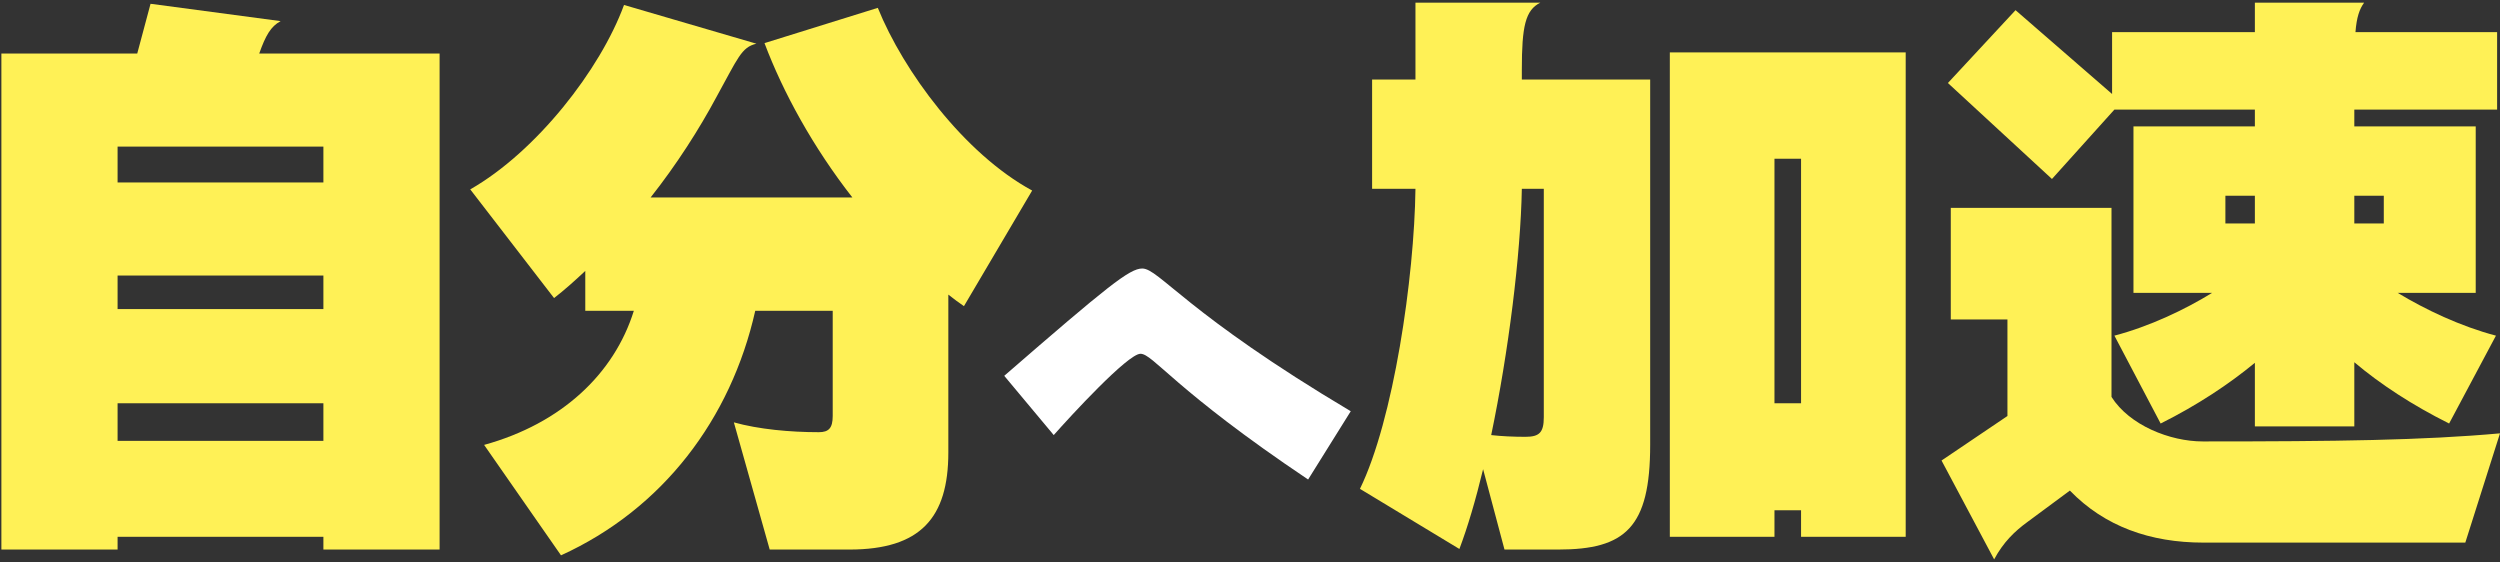 <svg width="729" height="164" viewBox="0 0 729 164" fill="none" xmlns="http://www.w3.org/2000/svg">
<rect x="0" y="0" width="729" height="164" fill="#333333" stroke="none"/>
<path d="M94.302 160.247V156.538H34.288V160.247H0.404V15.607H40.02L43.897 1.109L81.828 6.167C78.962 7.684 77.444 10.381 75.59 15.607H128.186V160.247H94.302ZM94.302 42.748H34.288V53.2H94.302V42.748ZM94.302 80.341H34.288V90.119H94.302V80.341ZM94.302 117.597H34.288V128.554H94.302V117.597Z" fill="#FFF156"/>
<path d="M281.087 89.276C279.57 88.265 278.052 87.085 276.535 85.905V131.927C276.535 150.976 268.443 160.248 247.708 160.248H224.444L213.993 123.161C221.242 125.184 230.345 126.026 238.774 126.026C241.639 126.026 242.819 124.846 242.819 121.306V90.625H220.23C213.15 122.149 193.258 148.447 163.588 161.934L141.167 129.735C163.756 123.498 179.097 109 184.829 90.625H170.668V78.993C167.634 81.859 164.599 84.556 161.565 86.916L137.121 55.224C156.339 44.266 175.051 20.328 181.963 1.447L220.567 12.742C216.184 13.753 215.173 16.956 208.935 28.251C203.878 37.691 197.303 47.975 189.717 57.584H248.551C237.088 42.917 228.322 26.902 222.927 12.573L255.969 2.29C263.386 20.665 281.087 44.772 300.979 55.561L281.087 89.276Z" fill="#FFF156"/>
<path d="M381.445 139.828C342.356 113.593 336.245 103.162 332.557 103.162C328.869 103.162 312.117 121.39 307.27 126.868L292.836 109.589C323.075 83.354 329.396 78.297 333.084 78.297C337.931 78.297 346.043 91.467 393.877 119.915L381.445 139.828Z" fill="white"/>
<path d="M454.387 160.248H438.709L432.472 136.816C430.28 145.919 427.92 153.842 425.56 160.08L396.564 142.548C406.342 122.487 412.411 81.016 412.748 55.056H400.105V23.194H412.748V0.773H449.161C444.778 2.965 443.766 7.685 443.766 20.328V23.194H481.191V129.736C481.191 153.842 473.942 160.248 454.387 160.248ZM450.172 55.056H443.766C443.429 74.273 439.889 102.595 434.832 126.87C437.697 127.207 441.406 127.376 444.778 127.376C448.824 127.376 450.172 126.195 450.172 121.644V55.056ZM525.189 156.54V148.785H517.435V156.54H486.922V15.271H555.702V156.54H525.189ZM525.189 46.289H517.435V117.598H525.189V46.289Z" fill="#FFF156"/>
<path d="M718.884 158.225H642.518C627.009 158.225 613.691 153.505 603.577 143.053L591.27 152.156C587.562 154.854 584.19 158.057 581.493 163.114L566.152 134.287L585.37 121.307V93.154H568.85V60.619H615.714V115.744C620.94 124.004 632.741 128.724 642.35 128.724C681.46 128.724 706.578 128.387 728.999 126.364L718.884 158.225ZM686.517 31.96V36.849H721.918V85.4H699.16C707.252 90.288 717.535 95.177 727.819 97.874L714.164 123.498C703.375 118.104 694.103 112.035 686.517 105.629V124.341H657.522V105.798C649.936 112.035 640.832 118.104 630.043 123.498L616.557 97.874C626.84 95.177 637.124 90.288 645.047 85.4H622.12V36.849H657.522V31.96H616.557L598.351 52.19L568.007 24.206L587.73 2.965L615.883 27.409V9.371H657.522V0.773H689.383C688.034 2.628 687.191 4.988 686.854 9.371H728.156V31.96H686.517ZM657.522 57.078H648.924V65.17H657.522V57.078ZM695.115 57.078H686.517V65.17H695.115V57.078Z" fill="#FFF156"/>
</svg>

